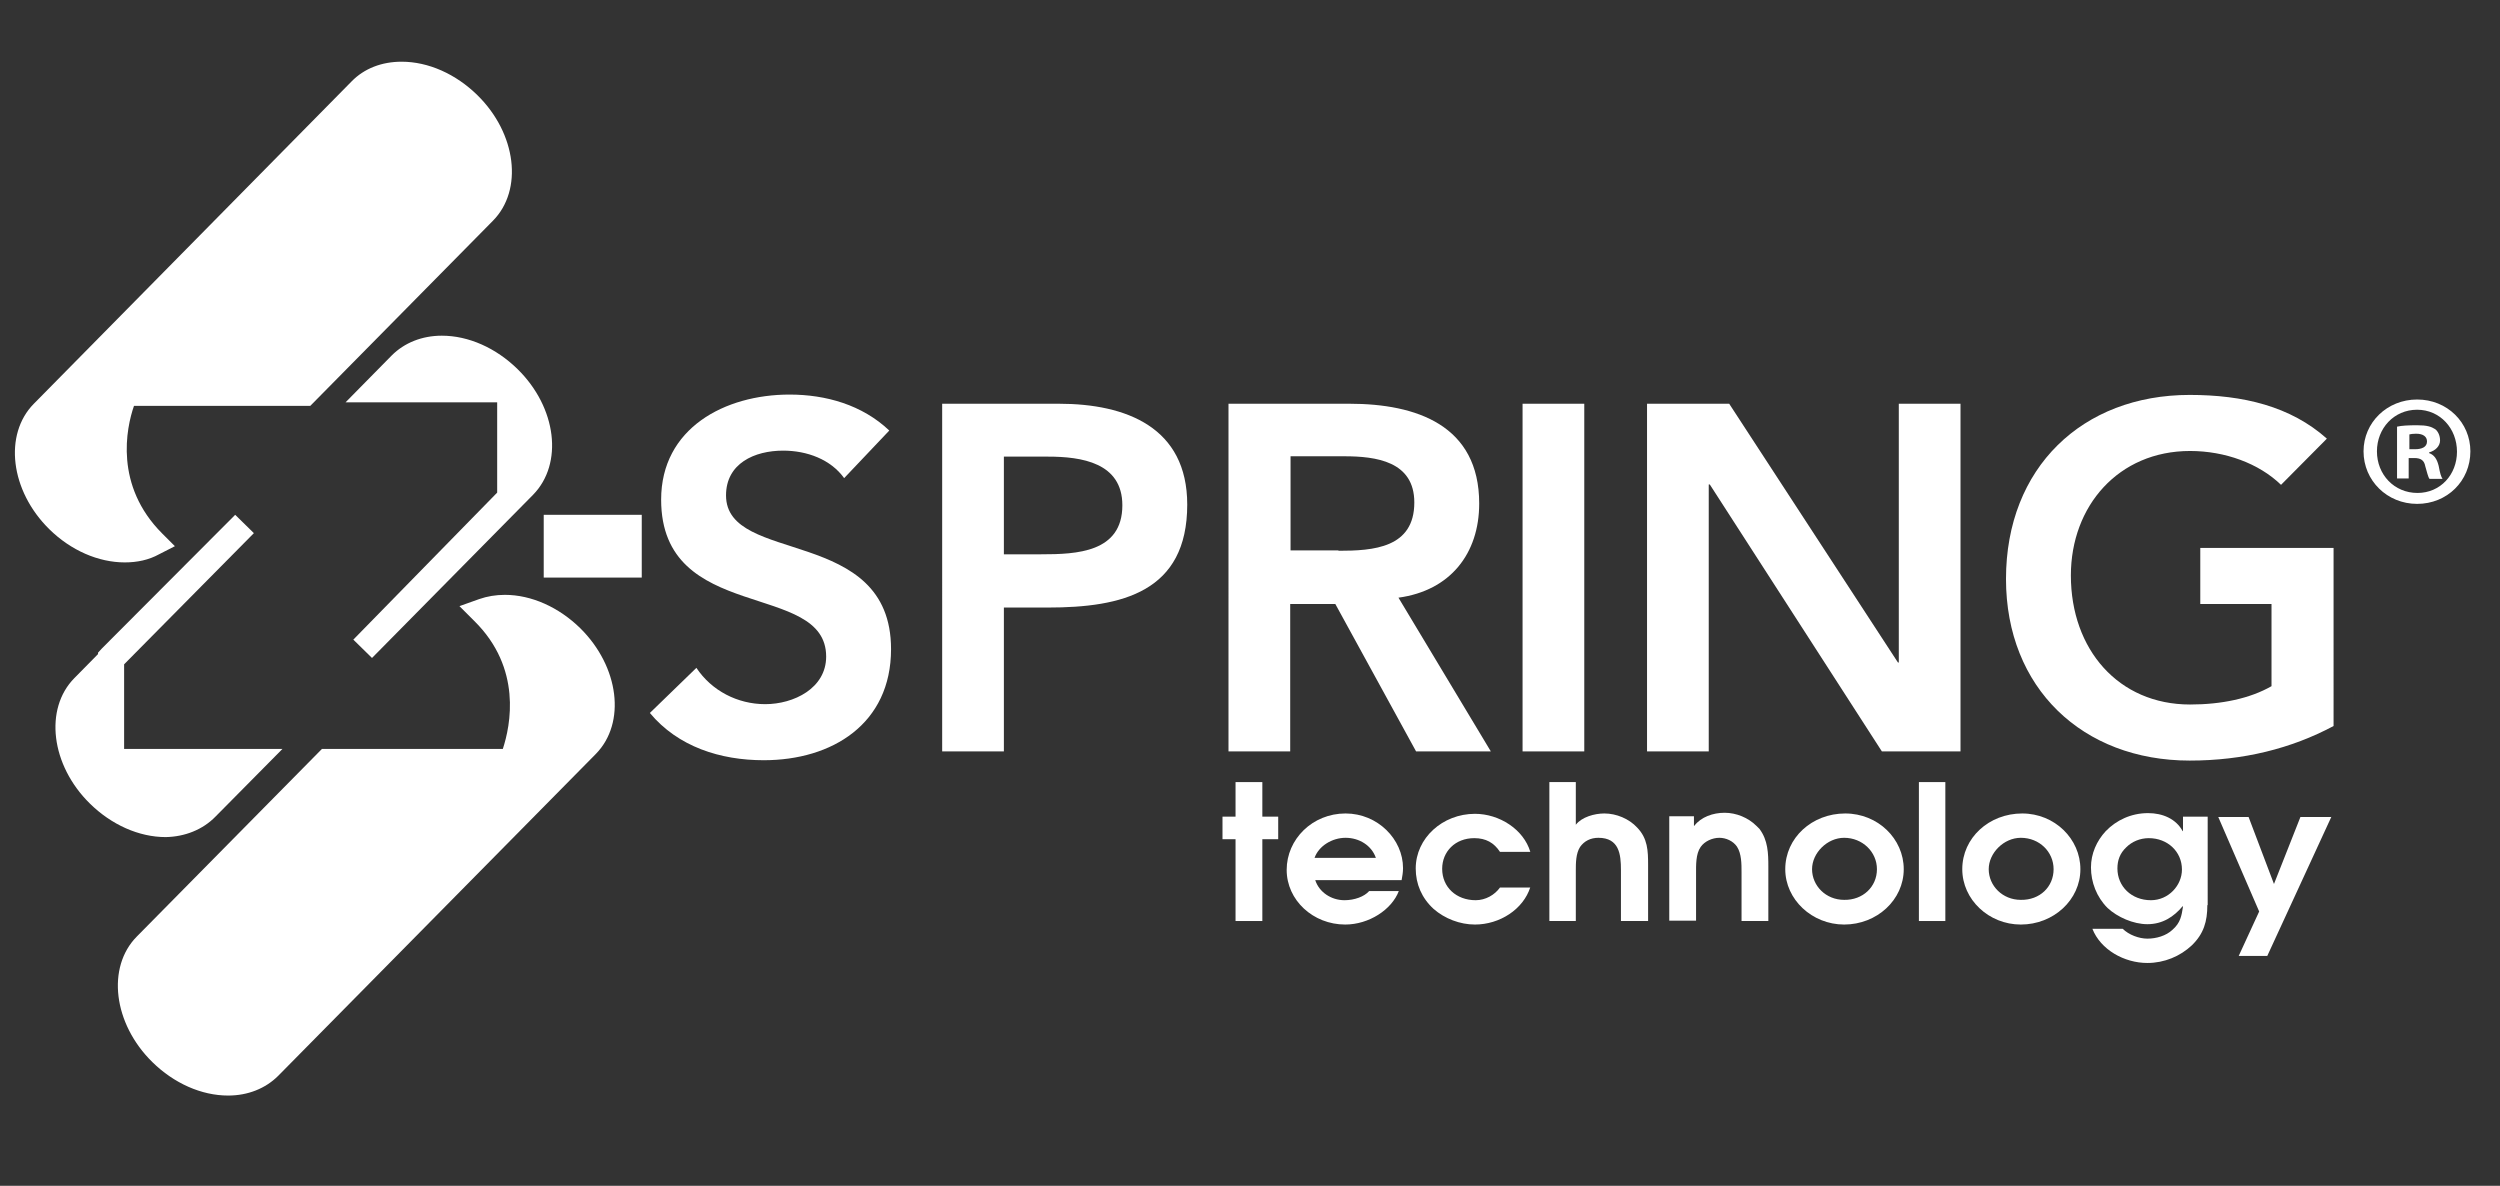 <?xml version="1.0" encoding="utf-8"?>
<!-- Generator: Adobe Illustrator 22.0.1, SVG Export Plug-In . SVG Version: 6.00 Build 0)  -->
<svg version="1.1" id="Layer_1" xmlns="http://www.w3.org/2000/svg" xmlns:xlink="http://www.w3.org/1999/xlink" x="0px" y="0px"
	 viewBox="0 0 709 336.3" style="enable-background:new 0 0 709 336.3;" xml:space="preserve">
<rect x="0" y="0" width="709" height="336.3" fill="#333333" stroke="none"/>
<style type="text/css">
	.st0{fill:#FFFFFF;}
</style>
<g>
	<g>
		<path class="st0" d="M100.2,181.4l5.3,5.2l45.7-46.3c8.6-8.8,6.7-24.7-4.4-35.6c-6.1-6-13.9-9.5-21.5-9.5c-5.6,0-10.6,2-14.2,5.6
			l-13.1,13.3l43,0v25.6L100.2,181.4z"/>
		<path class="st0" d="M61.1,231.6l19-19.2H35.2v-24l36.8-37.2l-5.3-5.2l-37.8,37.9l-1.1,1.2v0.4l-6.7,6.8
			c-8.6,8.7-6.7,24.7,4.4,35.6c6.1,6,13.9,9.5,21.5,9.5C52.4,237.3,57.5,235.3,61.1,231.6z"/>
		<path class="st0" d="M35.4,159.5L35.4,159.5c3.5,0,6.8-0.7,9.7-2.3l4.5-2.3l-3.6-3.6c-13.6-13.6-10.2-29.9-8-36.2h50l51.8-52.5
			c8.6-8.7,6.7-24.7-4.4-35.6c-6.1-6-13.9-9.5-21.5-9.5c-5.6,0-10.6,1.9-14.2,5.6L9.6,114.5c-8.6,8.7-6.7,24.7,4.4,35.6
			C20.1,156.1,27.9,159.5,35.4,159.5z"/>
		<path class="st0" d="M164.6,178.2c-6.1-6-13.9-9.5-21.4-9.5c-2.6,0-5,0.4-7.3,1.2l-5.6,2l4.2,4.2c13.6,13.4,10.3,29.6,8.1,36.3
			H91.3l-52.5,53.2c-8.6,8.7-6.7,24.7,4.4,35.6c6.1,6,13.9,9.5,21.5,9.5c5.6,0,10.6-2,14.2-5.6l90.1-91.3
			C177.6,205,175.6,189.1,164.6,178.2z"/>
	</g>
	<g>
		<path class="st0" d="M239.4,135.6c-3.8-5.3-10.5-7.8-17.3-7.8c-8.1,0-16.2,3.6-16.2,12.7c0,19.8,46.8,8.5,46.8,43.6
			c0,21.2-16.7,31.5-36.1,31.5c-12.3,0-24.3-3.8-32.3-13.4l13.2-12.8c4.3,6.5,11.7,10.3,19.5,10.3c8.1,0,17.3-4.5,17.3-13.5
			c0-21.6-46.8-9.2-46.8-44.5c0-20.3,18.1-29.8,36.4-29.8c10.3,0,20.6,2.9,28.3,10.2L239.4,135.6z"/>
		<path class="st0" d="M267.1,114.5h33.2c19.1,0,36.4,6.7,36.4,28.6c0,24.8-18.5,29.2-39.5,29.2h-12.5v40.8h-17.5V114.5z
			 M295.3,157.2c10,0,23-0.5,23-13.9c0-12.1-11.6-13.8-21.1-13.8h-12.5v27.7H295.3z"/>
		<path class="st0" d="M348.4,114.5h34.3c19,0,36.8,6.1,36.8,28.3c0,14.2-8.2,24.7-22.9,26.7l26.2,43.6h-21.2l-22.9-41.8h-12.8v41.8
			h-17.5V114.5z M379.6,156.2c9.9,0,21.5-0.8,21.5-13.7c0-11.7-10.9-13.1-19.9-13.1h-15.2v26.7H379.6z"/>
		<path class="st0" d="M431.8,114.5h17.5v98.6h-17.5V114.5z"/>
		<path class="st0" d="M467.1,114.5h23.3l47.8,73.3l0.3,0.3h-0.3l0.3-0.3v-73.3H556v98.6h-22.3l-48.8-75.7h-0.3v75.7h-17.5V114.5z"
			/>
		<path class="st0" d="M661.8,205.9c-12,6.4-25.6,9.8-40.8,9.8c-30.4,0-52.1-20.6-52.1-51.5c0-31.6,21.7-52.2,52.1-52.2
			c15.1,0,28.6,3.2,38.9,12.4l-13,13.1c-6.3-6.1-15.9-9.6-25.8-9.6c-20.3,0-33.8,15.6-33.8,35.3c0,21,13.5,36.6,33.8,36.6
			c8.9,0,17-1.7,23.1-5.2v-23.3H624v-15.9h37.8V205.9z"/>
	</g>
	<g>
		<g>
			<g>
				<g>
					<path class="st0" d="M362.6,238H358v23.2h-7.6V238h-3.7v-6.4h3.7v-9.8h7.6v9.8h4.5V238z"/>
					<path class="st0" d="M397.9,246.2c0,1.2-0.2,2.3-0.4,3.4H373c1.1,3.4,4.5,5.7,8.3,5.7c2.8,0,5.6-1,7-2.6h8.4
						c-2,5.3-8.5,9.5-15.2,9.5c-9.1,0-16.6-6.9-16.6-15.5c0-8.7,7.3-16,16.7-16C390.7,230.7,397.9,238,397.9,246.2z M390.2,243.3
						c-1.2-3.5-4.7-5.7-8.6-5.7c-3.8,0-7.6,2.3-8.8,5.7H390.2z"/>
					<path class="st0" d="M434,251.6c-2,6.3-8.7,10.6-15.7,10.6c-4.3,0-8.6-1.7-11.7-4.4c-3.4-3.1-5.1-7.1-5.1-11.5
						c0-8.6,7.6-15.5,16.8-15.5c6.9,0,13.8,4.4,15.7,10.8h-8.6c-1.7-2.6-4-3.9-7.3-3.9c-5.4,0-9.1,3.8-9.1,8.7c0,5.2,4,8.9,9.5,8.9
						c2.8,0,5.4-1.5,6.9-3.6H434z"/>
					<path class="st0" d="M467.3,261.2h-7.6v-14.5c0-4.4-0.5-9.1-6.4-9.1c-2.2,0-4,0.9-5.2,2.6c-1.2,1.9-1.2,4.6-1.2,6.7v14.3h-7.5
						v-39.4h7.5v12.1c1.7-2.2,5.3-3.2,8.1-3.2c3.4,0,7,1.5,9.3,4c3,3.1,3.1,6.6,3.1,10.6V261.2z"/>
					<path class="st0" d="M501.5,261.2h-7.6v-13.9c0-2.3,0-5.2-1.3-7.2c-1.1-1.6-3.1-2.5-5-2.5c-2,0-4.2,1-5.3,2.6
						c-1.4,2-1.3,5.2-1.3,7.5v13.4h-7.6v-29.6h7v2.7h0.1c1.9-2.5,5.3-3.7,8.6-3.7c3.3,0,6.7,1.4,9,3.7c0.3,0.3,0.6,0.6,0.9,0.9
						c2.4,3.2,2.5,6.9,2.5,10.7V261.2z"/>
					<path class="st0" d="M539.9,246.5c0,8.7-7.6,15.7-16.9,15.7c-9.1,0-16.7-7.1-16.7-15.7c0-8.9,7.6-15.8,17-15.8
						C532.6,230.7,539.9,237.9,539.9,246.5z M532.3,246.5c0-4.9-4.1-8.9-9.3-8.9c-4.8,0-9.1,4.3-9.1,8.9c0,4.7,3.9,8.7,9.1,8.7
						C528.3,255.3,532.3,251.5,532.3,246.5z"/>
					<path class="st0" d="M551.7,261.2h-7.5v-39.4h7.5V261.2z"/>
					<path class="st0" d="M590,246.5c0,8.7-7.6,15.7-16.9,15.7c-9.1,0-16.6-7.1-16.6-15.7c0-8.9,7.6-15.8,17-15.8
						C582.7,230.7,590,237.9,590,246.5z M582.4,246.5c0-4.9-4-8.9-9.3-8.9c-4.8,0-9.1,4.3-9.1,8.9c0,4.7,3.9,8.7,9.1,8.7
						C578.5,255.3,582.4,251.5,582.4,246.5z"/>
					<path class="st0" d="M626,256.7c0,4.6-1,8.1-4.4,11.4c-3.3,3.1-7.8,5-12.6,5c-6.6,0-13.3-3.8-15.6-9.7h8.6
						c1.7,1.7,4.6,2.8,7,2.8c2.5,0,5.3-0.8,7.1-2.5c2.3-2,2.6-4,3-6.6l-0.1-0.1c-2.5,3-5.7,5.1-10,5.1c-4,0-8.5-2-11.3-4.6
						c-3.1-3.1-4.7-7.3-4.7-11.5c0-3.9,1.6-7.5,4.2-10.3c3-3.1,7.2-5.1,12-5.1c4.1,0,7.9,1.6,9.8,5.1h0.1v-4.1h7V256.7z
						 M618.8,246.6c0-5.1-4.1-8.9-9.4-8.9c-2.5,0-4.8,1-6.4,2.6c-1.8,1.7-2.5,3.7-2.5,6c0,5.1,4,9,9.5,9
						C615,255.3,618.8,251.1,618.8,246.6z"/>
					<path class="st0" d="M661.2,231.6L643,271.1h-8.1l5.8-12.6l-11.6-26.8h8.6l7.2,19l7.5-19H661.2z"/>
				</g>
			</g>
		</g>
	</g>
	<g>
		<path class="st0" d="M700.6,128c0,8.4-6.6,14.9-15.1,14.9c-8.5,0-15.2-6.6-15.2-14.9c0-8.2,6.7-14.7,15.2-14.7
			C694,113.3,700.6,119.8,700.6,128z M674.1,128c0,6.6,4.9,11.8,11.5,11.8c6.5,0,11.2-5.2,11.2-11.7c0-6.6-4.8-11.9-11.3-11.9
			C678.9,116.2,674.1,121.5,674.1,128z M683.2,135.7h-3.4V121c1.3-0.3,3.2-0.4,5.7-0.4c2.8,0,4,0.4,5.1,1.1c0.8,0.6,1.4,1.8,1.4,3.2
			c0,1.6-1.3,2.9-3.1,3.4v0.2c1.4,0.5,2.2,1.6,2.7,3.6c0.4,2.2,0.7,3.1,1.1,3.7H689c-0.4-0.5-0.7-1.9-1.2-3.6
			c-0.3-1.6-1.2-2.3-3.1-2.3h-1.6V135.7z M683.3,127.4h1.6c1.9,0,3.4-0.6,3.4-2.2c0-1.3-1-2.2-3.1-2.2c-0.9,0-1.5,0.1-1.9,0.2V127.4
			z"/>
	</g>
	<rect x="154.2" y="146" class="st0" width="27.8" height="17.8"/>
</g>
</svg>
